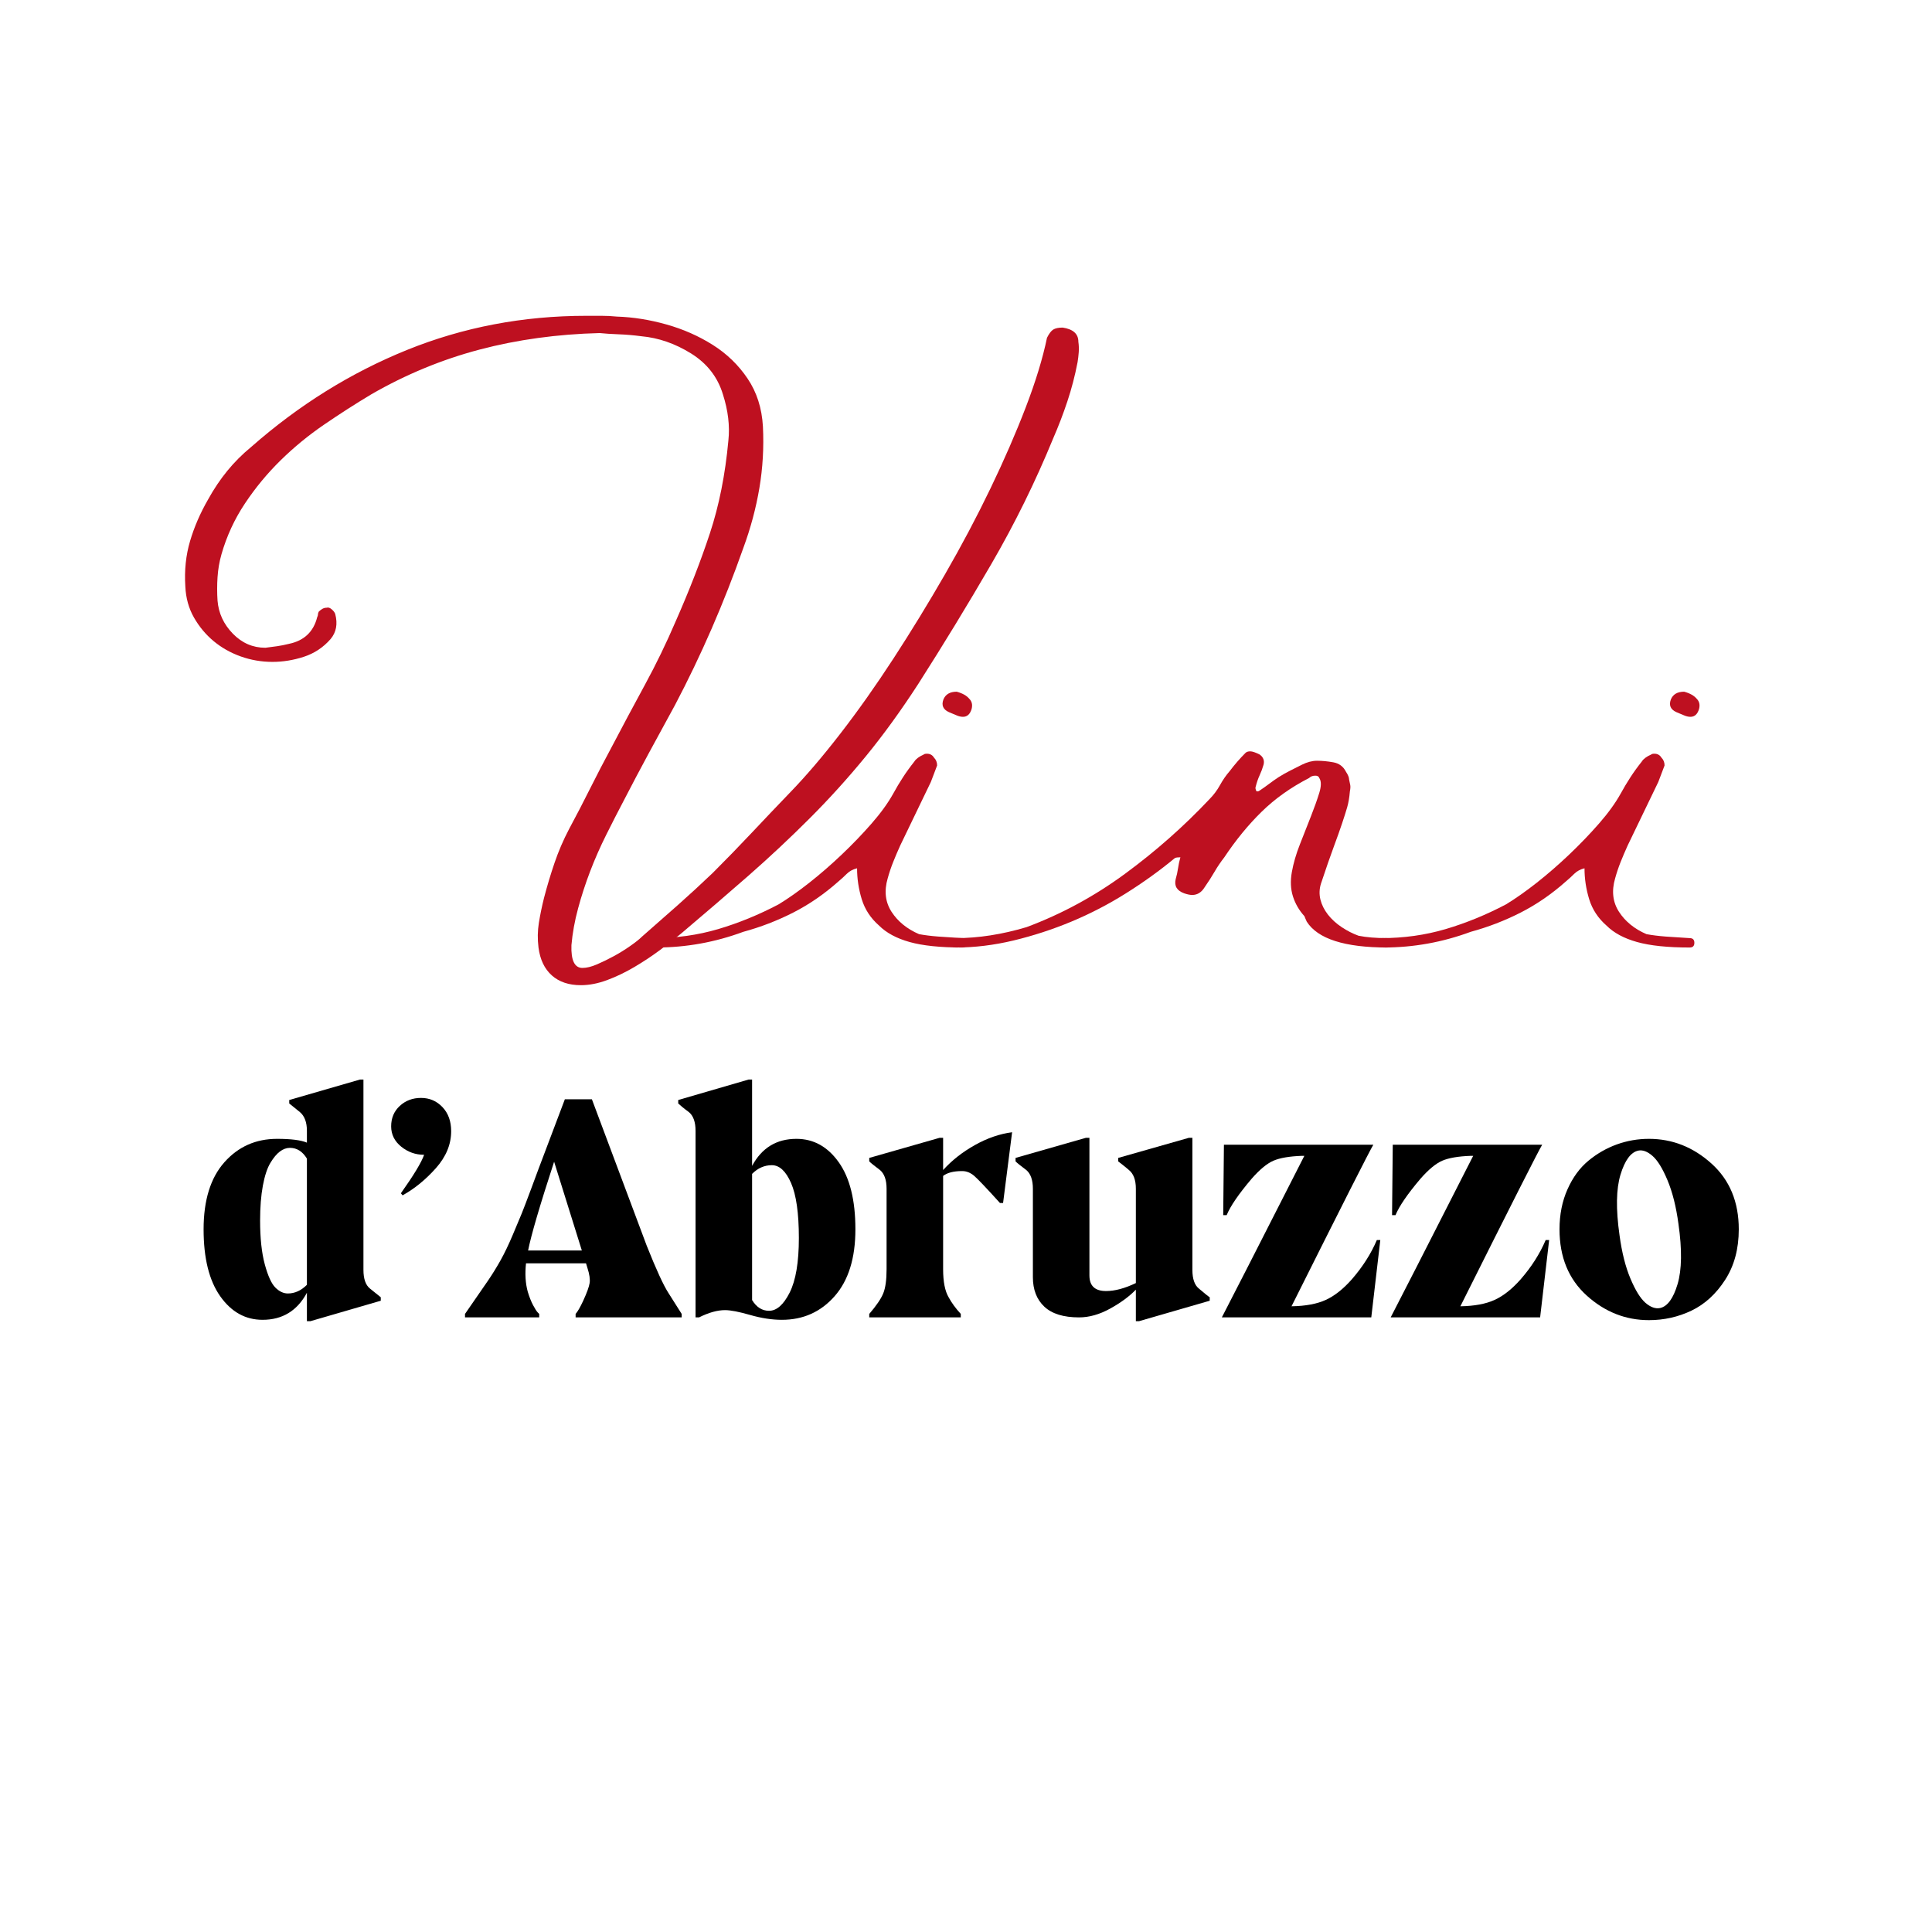 <svg xmlns="http://www.w3.org/2000/svg" xmlns:xlink="http://www.w3.org/1999/xlink" width="1080" zoomAndPan="magnify" viewBox="0 0 810 810" height="1080" preserveAspectRatio="xMidYMid meet"><defs><g></g><clipPath id="ed14818065"><rect x="0" width="639" y="0" height="350"></rect></clipPath><clipPath id="d0b27e011c"><rect x="0" width="651" y="0" height="177"></rect></clipPath></defs><g transform="matrix(1, 0, 0, 1, 76, 131)"><g clip-path="url(#ed14818065)"><g fill="#be1020" fill-opacity="1"><g transform="translate(5, 264.28)"><g><path d="M 187.859 -254.312 C 184.566 -254.75 181.383 -255.02 178.312 -255.125 C 175.25 -255.238 172.617 -255.41 170.422 -255.641 C 152.648 -255.191 135.867 -252.883 120.078 -248.719 C 104.285 -244.551 89.156 -238.301 74.688 -229.969 C 68.102 -226.02 61.52 -221.797 54.938 -217.297 C 48.363 -212.805 42.281 -207.816 36.688 -202.328 C 31.094 -196.848 26.102 -190.816 21.719 -184.234 C 17.332 -177.66 14.039 -170.535 11.844 -162.859 C 10.969 -159.785 10.422 -156.602 10.203 -153.312 C 9.984 -150.02 9.984 -146.727 10.203 -143.438 C 10.641 -138.176 12.773 -133.57 16.609 -129.625 C 20.453 -125.676 25.004 -123.703 30.266 -123.703 C 32.023 -123.922 33.672 -124.141 35.203 -124.359 C 36.734 -124.578 38.379 -124.906 40.141 -125.344 C 46.492 -126.664 50.441 -130.395 51.984 -136.531 C 52.203 -136.969 52.312 -137.352 52.312 -137.688 C 52.312 -138.02 52.422 -138.406 52.641 -138.844 C 53.078 -139.281 53.566 -139.66 54.109 -139.984 C 54.66 -140.316 55.27 -140.484 55.938 -140.484 C 56.594 -140.703 57.301 -140.484 58.062 -139.828 C 58.832 -139.172 59.328 -138.508 59.547 -137.844 C 60.641 -133.676 59.984 -130.172 57.578 -127.328 C 54.504 -123.816 50.773 -121.348 46.391 -119.922 C 42.004 -118.492 37.617 -117.781 33.234 -117.781 C 28.617 -117.781 24.172 -118.547 19.891 -120.078 C 15.617 -121.617 11.836 -123.758 8.547 -126.5 C 5.266 -129.238 2.523 -132.523 0.328 -136.359 C -1.867 -140.203 -3.078 -144.535 -3.297 -149.359 C -3.734 -156.16 -3.07 -162.52 -1.312 -168.438 C 0.438 -174.363 2.957 -180.18 6.25 -185.891 C 8.664 -190.273 11.352 -194.273 14.312 -197.891 C 17.27 -201.516 20.613 -204.859 24.344 -207.922 C 44.301 -225.473 66.066 -239.02 89.641 -248.562 C 113.223 -258.102 138.285 -262.875 164.828 -262.875 C 167.023 -262.875 169.164 -262.875 171.25 -262.875 C 173.332 -262.875 175.469 -262.766 177.656 -262.547 C 184.457 -262.328 191.367 -261.227 198.391 -259.25 C 205.41 -257.281 211.879 -254.43 217.797 -250.703 C 223.723 -246.973 228.602 -242.254 232.438 -236.547 C 236.281 -230.848 238.422 -224.16 238.859 -216.484 C 239.297 -207.711 238.801 -199.102 237.375 -190.656 C 235.945 -182.207 233.695 -173.816 230.625 -165.484 C 222.508 -142.453 212.969 -120.52 202 -99.688 C 198.27 -92.883 194.598 -86.141 190.984 -79.453 C 187.367 -72.766 183.805 -66.02 180.297 -59.219 C 178.098 -55.051 175.738 -50.441 173.219 -45.391 C 170.695 -40.348 168.445 -35.25 166.469 -30.094 C 164.5 -24.945 162.801 -19.738 161.375 -14.469 C 159.945 -9.207 159.016 -4.055 158.578 0.984 C 158.359 7.348 159.895 10.531 163.188 10.531 C 164.938 10.531 166.961 10.035 169.266 9.047 C 171.566 8.055 173.926 6.906 176.344 5.594 C 178.758 4.281 181.062 2.852 183.25 1.312 C 185.445 -0.219 187.094 -1.531 188.188 -2.625 C 193.227 -7.02 198.219 -11.41 203.156 -15.797 C 208.094 -20.18 212.973 -24.676 217.797 -29.281 C 223.504 -34.977 228.988 -40.625 234.25 -46.219 C 239.508 -51.812 244.883 -57.461 250.375 -63.172 C 256.945 -69.961 263.961 -78.18 271.422 -87.828 C 278.879 -97.484 286.281 -107.957 293.625 -119.25 C 300.977 -130.551 308.16 -142.285 315.172 -154.453 C 322.191 -166.629 328.551 -178.641 334.25 -190.484 C 339.957 -202.328 344.895 -213.676 349.062 -224.531 C 353.227 -235.395 356.191 -245.102 357.953 -253.656 C 358.828 -255.414 359.703 -256.566 360.578 -257.109 C 361.461 -257.66 362.781 -257.938 364.531 -257.938 C 368.914 -257.281 371.109 -255.305 371.109 -252.016 C 371.328 -250.484 371.379 -249.004 371.266 -247.578 C 371.16 -246.148 371 -244.773 370.781 -243.453 C 369.688 -237.754 368.258 -232.27 366.5 -227 C 364.75 -221.738 362.773 -216.586 360.578 -211.547 C 353.117 -193.336 344.453 -175.734 334.578 -158.734 C 324.711 -141.742 314.52 -125.02 304 -108.562 C 296.758 -97.383 289.41 -87.242 281.953 -78.141 C 274.492 -69.035 266.648 -60.367 258.422 -52.141 C 250.203 -43.922 241.648 -35.914 232.766 -28.125 C 223.879 -20.344 214.504 -12.285 204.641 -3.953 C 202.004 -1.754 198.984 0.602 195.578 3.125 C 192.18 5.645 188.617 8 184.891 10.188 C 181.172 12.383 177.391 14.195 173.547 15.625 C 169.711 17.051 166.039 17.766 162.531 17.766 C 157.477 17.766 153.414 16.395 150.344 13.656 C 147.281 10.914 145.422 7.02 144.766 1.969 C 144.328 -1.539 144.379 -4.992 144.922 -8.391 C 145.473 -11.785 146.188 -15.238 147.062 -18.75 C 148.375 -23.789 149.852 -28.723 151.5 -33.547 C 153.145 -38.379 155.176 -43.098 157.594 -47.703 C 160.664 -53.41 163.625 -59.113 166.469 -64.812 C 169.32 -70.508 172.285 -76.211 175.359 -81.922 C 179.961 -90.691 184.617 -99.41 189.328 -108.078 C 194.047 -116.742 198.379 -125.68 202.328 -134.891 C 208.035 -147.828 212.805 -160.109 216.641 -171.734 C 220.484 -183.359 223.062 -196.301 224.375 -210.562 C 225.031 -216.695 224.266 -223.164 222.078 -229.969 C 219.879 -237.207 215.438 -242.91 208.75 -247.078 C 202.062 -251.242 195.098 -253.656 187.859 -254.312 Z M 187.859 -254.312 "></path></g></g></g><g fill="#be1020" fill-opacity="1"><g transform="translate(199.438, 264.28)"><g><path d="M 130.938 -102.312 C 132.039 -101.219 132.367 -99.797 131.922 -98.047 C 131.266 -95.848 130.062 -94.75 128.312 -94.75 C 127.438 -94.75 126.504 -94.969 125.516 -95.406 C 124.523 -95.844 123.484 -96.281 122.391 -96.719 C 119.973 -97.82 119.203 -99.578 120.078 -101.984 C 120.961 -104.18 122.828 -105.281 125.672 -105.281 C 128.086 -104.625 129.844 -103.633 130.938 -102.312 Z M 127.984 -1.969 C 129.297 -1.969 129.953 -1.312 129.953 0 C 129.953 1.312 129.297 1.969 127.984 1.969 C 118.766 1.969 111.414 1.203 105.938 -0.328 C 100.457 -1.859 96.18 -4.16 93.109 -7.234 C 89.598 -10.305 87.18 -13.977 85.859 -18.25 C 84.547 -22.531 83.891 -26.863 83.891 -31.25 C 82.141 -30.812 80.711 -30.047 79.609 -28.953 C 78.516 -27.859 77.312 -26.758 76 -25.656 C 70.07 -20.395 63.766 -16.062 57.078 -12.656 C 50.391 -9.258 43.426 -6.578 36.188 -4.609 C 24.344 -0.223 12.172 1.969 -0.328 1.969 C -0.984 1.969 -1.641 1.859 -2.297 1.641 C -2.961 1.422 -3.297 0.875 -3.297 0 C -3.297 -1.312 -2.633 -1.969 -1.312 -1.969 C 8.113 -1.969 17.102 -3.227 25.656 -5.75 C 34.219 -8.281 42.664 -11.738 51 -16.125 C 54.945 -18.531 59.223 -21.539 63.828 -25.156 C 68.43 -28.781 72.977 -32.727 77.469 -37 C 81.969 -41.281 86.133 -45.613 89.969 -50 C 93.812 -54.395 96.832 -58.566 99.031 -62.516 C 100.344 -64.922 101.711 -67.219 103.141 -69.406 C 104.566 -71.602 106.156 -73.801 107.906 -76 C 108.57 -77.094 109.891 -78.078 111.859 -78.953 C 112.078 -79.172 112.516 -79.281 113.172 -79.281 C 114.492 -79.281 115.484 -78.734 116.141 -77.641 C 117.016 -76.766 117.453 -75.672 117.453 -74.359 C 117.016 -73.254 116.578 -72.098 116.141 -70.891 C 115.703 -69.691 115.266 -68.539 114.828 -67.438 L 101.984 -40.797 C 100.891 -38.379 99.906 -36.07 99.031 -33.875 C 98.156 -31.688 97.383 -29.391 96.719 -26.984 C 95.188 -21.711 95.734 -17.047 98.359 -12.984 C 100.992 -8.93 104.836 -5.812 109.891 -3.625 C 112.297 -3.188 114.977 -2.852 117.938 -2.625 C 120.906 -2.406 124.254 -2.188 127.984 -1.969 Z M 127.984 -1.969 "></path></g></g></g><g fill="#be1020" fill-opacity="1"><g transform="translate(326.103, 264.28)"><g><path d="M 179.641 -1.969 C 180.953 -1.969 181.609 -1.312 181.609 0 C 181.609 1.312 180.953 1.969 179.641 1.969 C 161.648 1.969 150.352 -1.648 145.75 -8.891 C 145.531 -9.328 145.363 -9.707 145.25 -10.031 C 145.145 -10.363 144.984 -10.75 144.766 -11.188 C 142.566 -13.602 140.973 -16.344 139.984 -19.406 C 139.004 -22.477 138.844 -25.879 139.5 -29.609 C 140.156 -33.336 141.305 -37.285 142.953 -41.453 C 144.598 -45.617 146.129 -49.508 147.547 -53.125 C 148.973 -56.75 150.125 -59.984 151 -62.828 C 151.883 -65.68 151.891 -67.77 151.016 -69.094 C 150.797 -69.75 150.242 -70.078 149.359 -70.078 C 148.266 -70.078 147.391 -69.75 146.734 -69.094 C 139.055 -65.145 132.422 -60.426 126.828 -54.938 C 121.234 -49.457 116.023 -43.098 111.203 -35.859 C 109.672 -33.891 108.301 -31.863 107.094 -29.781 C 105.883 -27.695 104.516 -25.555 102.984 -23.359 C 101.66 -21.16 99.906 -20.062 97.719 -20.062 C 96.832 -20.062 95.734 -20.285 94.422 -20.734 C 91.348 -21.828 90.141 -23.801 90.797 -26.656 C 91.242 -28.188 91.578 -29.719 91.797 -31.25 C 92.016 -32.789 92.344 -34.328 92.781 -35.859 C 91.688 -35.859 90.914 -35.75 90.469 -35.531 C 84.113 -30.27 77.258 -25.332 69.906 -20.719 C 62.562 -16.113 54.941 -12.164 47.047 -8.875 C 39.148 -5.594 31.086 -2.961 22.859 -0.984 C 14.641 0.984 6.582 1.969 -1.312 1.969 C -2.633 1.969 -3.297 1.312 -3.297 0 C -3.297 -1.312 -2.633 -1.969 -1.312 -1.969 C 8.113 -1.969 17.984 -3.504 28.297 -6.578 C 42.992 -12.066 56.754 -19.523 69.578 -28.953 C 82.41 -38.379 94.203 -48.797 104.953 -60.203 C 106.703 -61.961 108.18 -63.938 109.391 -66.125 C 110.598 -68.32 111.969 -70.297 113.5 -72.047 C 115.477 -74.68 117.672 -77.207 120.078 -79.625 C 120.523 -80.062 121.188 -80.281 122.062 -80.281 C 122.938 -80.281 124.25 -79.836 126 -78.953 C 127.539 -77.859 128.094 -76.438 127.656 -74.688 C 127.219 -73.145 126.664 -71.66 126 -70.234 C 125.344 -68.816 124.797 -67.227 124.359 -65.469 C 124.141 -65.031 124.25 -64.375 124.688 -63.5 L 125.344 -63.5 C 125.781 -63.719 126 -63.828 126 -63.828 C 127.32 -64.703 128.641 -65.633 129.953 -66.625 C 131.266 -67.613 132.582 -68.547 133.906 -69.422 C 135.656 -70.516 137.297 -71.441 138.828 -72.203 C 140.367 -72.973 142.016 -73.801 143.766 -74.688 C 145.961 -75.781 148.051 -76.328 150.031 -76.328 C 152.219 -76.328 154.516 -76.109 156.922 -75.672 C 159.336 -75.234 161.098 -73.914 162.203 -71.719 C 163.078 -70.406 163.516 -69.312 163.516 -68.438 C 163.734 -67.551 163.895 -66.781 164 -66.125 C 164.113 -65.469 164.062 -64.594 163.844 -63.5 C 163.625 -60.863 163.238 -58.613 162.688 -56.75 C 162.145 -54.883 161.43 -52.633 160.547 -50 C 159.672 -47.375 158.52 -44.141 157.094 -40.297 C 155.664 -36.461 153.859 -31.254 151.672 -24.672 C 151.016 -22.484 150.957 -20.289 151.5 -18.094 C 152.051 -15.906 153.094 -13.82 154.625 -11.844 C 156.164 -9.875 158.086 -8.117 160.391 -6.578 C 162.691 -5.047 165.051 -3.844 167.469 -2.969 C 170.75 -2.301 174.805 -1.969 179.641 -1.969 Z M 179.641 -1.969 "></path></g></g></g><g fill="#be1020" fill-opacity="1"><g transform="translate(504.42, 264.28)"><g><path d="M 130.938 -102.312 C 132.039 -101.219 132.367 -99.797 131.922 -98.047 C 131.266 -95.848 130.062 -94.75 128.312 -94.75 C 127.438 -94.75 126.504 -94.969 125.516 -95.406 C 124.523 -95.844 123.484 -96.281 122.391 -96.719 C 119.973 -97.82 119.203 -99.578 120.078 -101.984 C 120.961 -104.18 122.828 -105.281 125.672 -105.281 C 128.086 -104.625 129.844 -103.633 130.938 -102.312 Z M 127.984 -1.969 C 129.297 -1.969 129.953 -1.312 129.953 0 C 129.953 1.312 129.297 1.969 127.984 1.969 C 118.766 1.969 111.414 1.203 105.938 -0.328 C 100.457 -1.859 96.18 -4.16 93.109 -7.234 C 89.598 -10.305 87.18 -13.977 85.859 -18.25 C 84.547 -22.531 83.891 -26.863 83.891 -31.25 C 82.141 -30.812 80.711 -30.047 79.609 -28.953 C 78.516 -27.859 77.312 -26.758 76 -25.656 C 70.07 -20.395 63.766 -16.062 57.078 -12.656 C 50.391 -9.258 43.426 -6.578 36.188 -4.609 C 24.344 -0.223 12.172 1.969 -0.328 1.969 C -0.984 1.969 -1.641 1.859 -2.297 1.641 C -2.961 1.422 -3.297 0.875 -3.297 0 C -3.297 -1.312 -2.633 -1.969 -1.312 -1.969 C 8.113 -1.969 17.102 -3.227 25.656 -5.75 C 34.219 -8.281 42.664 -11.738 51 -16.125 C 54.945 -18.531 59.223 -21.539 63.828 -25.156 C 68.43 -28.781 72.977 -32.727 77.469 -37 C 81.969 -41.281 86.133 -45.613 89.969 -50 C 93.812 -54.395 96.832 -58.566 99.031 -62.516 C 100.344 -64.922 101.711 -67.219 103.141 -69.406 C 104.566 -71.602 106.156 -73.801 107.906 -76 C 108.57 -77.094 109.891 -78.078 111.859 -78.953 C 112.078 -79.172 112.516 -79.281 113.172 -79.281 C 114.492 -79.281 115.484 -78.734 116.141 -77.641 C 117.016 -76.766 117.453 -75.672 117.453 -74.359 C 117.016 -73.254 116.578 -72.098 116.141 -70.891 C 115.703 -69.691 115.266 -68.539 114.828 -67.438 L 101.984 -40.797 C 100.891 -38.379 99.906 -36.07 99.031 -33.875 C 98.156 -31.688 97.383 -29.391 96.719 -26.984 C 95.188 -21.711 95.734 -17.047 98.359 -12.984 C 100.992 -8.93 104.836 -5.812 109.891 -3.625 C 112.297 -3.188 114.977 -2.852 117.938 -2.625 C 120.906 -2.406 124.254 -2.188 127.984 -1.969 Z M 127.984 -1.969 "></path></g></g></g></g></g><g transform="matrix(1, 0, 0, 1, 80, 418)"><g clip-path="url(#d0b27e011c)"><g fill="#000000" fill-opacity="1"><g transform="translate(1, 134.323)"><g><path d="M 47.672 -13.656 L 47.672 -66.578 C 45.836 -69.578 43.469 -71.078 40.562 -71.078 C 39.102 -71.078 37.695 -70.566 36.344 -69.547 C 34.988 -68.535 33.656 -66.938 32.344 -64.75 C 31.031 -62.57 29.984 -59.398 29.203 -55.234 C 28.43 -51.066 28.047 -46.176 28.047 -40.562 C 28.047 -33.195 28.703 -27.086 30.016 -22.234 C 31.328 -17.391 32.805 -14.145 34.453 -12.5 C 36.098 -10.852 37.844 -10.031 39.688 -10.031 C 42.594 -10.031 45.254 -11.238 47.672 -13.656 Z M 49.125 1.594 L 47.672 1.594 L 47.672 -10.328 C 43.609 -2.766 37.41 1.016 29.078 1.016 C 21.898 1.016 15.984 -2.273 11.328 -8.859 C 6.68 -15.453 4.359 -24.805 4.359 -36.922 C 4.359 -49.129 7.266 -58.504 13.078 -65.047 C 18.891 -71.586 26.254 -74.859 35.172 -74.859 C 40.992 -74.859 45.16 -74.328 47.672 -73.266 L 47.672 -78.203 C 47.672 -81.785 46.703 -84.398 44.766 -86.047 C 42.242 -88.086 40.742 -89.301 40.266 -89.688 L 40.266 -91.141 L 69.922 -99.719 L 71.375 -99.719 L 71.375 -19.922 C 71.375 -16.141 72.297 -13.52 74.141 -12.062 C 74.711 -11.582 76.211 -10.375 78.641 -8.438 L 78.641 -6.984 Z M 49.125 1.594 "></path></g></g></g><g fill="#000000" fill-opacity="1"><g transform="translate(79.636, 134.323)"><g><path d="M 18.172 -68.172 C 14.586 -68.172 11.391 -69.305 8.578 -71.578 C 5.766 -73.859 4.359 -76.695 4.359 -80.094 C 4.359 -83.582 5.566 -86.441 7.984 -88.672 C 10.41 -90.898 13.367 -92.016 16.859 -92.016 C 20.441 -92.016 23.445 -90.727 25.875 -88.156 C 28.301 -85.594 29.516 -82.227 29.516 -78.062 C 29.516 -72.531 27.379 -67.363 23.109 -62.562 C 18.848 -57.77 14.195 -53.973 9.156 -51.172 L 8.438 -52.031 C 13.863 -59.688 17.109 -65.066 18.172 -68.172 Z M 18.172 -68.172 "></path></g></g></g><g fill="#000000" fill-opacity="1"><g transform="translate(110.596, 134.323)"><g><path d="M 30.812 -28.047 L 53.344 -28.047 L 41.719 -65.266 C 35.707 -46.848 32.07 -34.441 30.812 -28.047 Z M 89.688 -10.172 L 95.203 -1.453 L 95.203 0 L 50.734 0 L 50.734 -1.453 C 51.598 -2.422 52.66 -4.266 53.922 -6.984 C 55.473 -10.367 56.367 -12.836 56.609 -14.391 C 56.859 -15.941 56.547 -18.07 55.672 -20.781 L 55.094 -22.672 L 29.938 -22.672 C 29.457 -18.211 29.703 -14.238 30.672 -10.75 C 31.348 -8.52 32.098 -6.629 32.922 -5.078 C 33.742 -3.535 34.398 -2.52 34.891 -2.031 L 35.469 -1.453 L 35.469 0 L 4.359 0 L 4.359 -1.453 C 4.941 -2.328 8.188 -7.023 14.094 -15.547 C 15.938 -18.266 17.68 -21.098 19.328 -24.047 C 20.973 -27.004 22.664 -30.539 24.406 -34.656 C 26.156 -38.781 27.395 -41.738 28.125 -43.531 C 28.852 -45.32 30.188 -48.812 32.125 -54 C 34.062 -59.188 35.078 -61.926 35.172 -62.219 L 46.219 -91.438 L 57.562 -91.438 L 80.531 -30.094 C 84.5 -20.113 87.551 -13.473 89.688 -10.172 Z M 89.688 -10.172 "></path></g></g></g><g fill="#000000" fill-opacity="1"><g transform="translate(205.802, 134.323)"><g><path d="M 29.516 -60.172 L 29.516 -7.266 C 31.348 -4.266 33.719 -2.766 36.625 -2.766 C 39.82 -2.766 42.703 -5.305 45.266 -10.391 C 47.836 -15.484 49.125 -23.113 49.125 -33.281 C 49.125 -43.656 48.035 -51.336 45.859 -56.328 C 43.68 -61.316 40.992 -63.812 37.797 -63.812 C 34.691 -63.812 31.93 -62.598 29.516 -60.172 Z M 7.266 0 L 5.812 0 L 5.812 -78.203 C 5.812 -81.891 4.891 -84.504 3.047 -86.047 C 1.984 -86.828 1.016 -87.578 0.141 -88.297 C -0.723 -89.023 -1.254 -89.488 -1.453 -89.688 L -1.453 -91.141 L 28.047 -99.719 L 29.516 -99.719 L 29.516 -63.516 C 33.578 -71.078 39.773 -74.859 48.109 -74.859 C 55.285 -74.859 61.195 -71.586 65.844 -65.047 C 70.5 -58.504 72.828 -49.129 72.828 -36.922 C 72.828 -24.805 69.914 -15.453 64.094 -8.859 C 58.281 -2.273 50.922 1.016 42.016 1.016 C 37.848 1.016 33.41 0.336 28.703 -1.016 C 24.004 -2.367 20.492 -3.047 18.172 -3.047 C 14.973 -3.047 11.336 -2.031 7.266 0 Z M 7.266 0 "></path></g></g></g><g fill="#000000" fill-opacity="1"><g transform="translate(280.078, 134.323)"><g><path d="M 4.359 -66.859 L 33.875 -75.297 L 35.328 -75.297 L 35.328 -61.781 C 39.004 -65.844 43.438 -69.328 48.625 -72.234 C 53.812 -75.148 59.02 -76.945 64.25 -77.625 L 60.469 -47.969 L 59.156 -47.969 C 53.633 -54.07 50.07 -57.828 48.469 -59.234 C 46.875 -60.641 45.156 -61.344 43.312 -61.344 C 39.727 -61.344 37.066 -60.664 35.328 -59.312 L 35.328 -20.203 C 35.328 -14.973 36.098 -11.051 37.641 -8.438 C 38.898 -6.102 40.598 -3.773 42.734 -1.453 L 42.734 0 L 4.359 0 L 4.359 -1.453 C 7.359 -4.941 9.316 -7.82 10.234 -10.094 C 11.16 -12.375 11.625 -15.742 11.625 -20.203 L 11.625 -53.922 C 11.625 -57.609 10.703 -60.227 8.859 -61.781 C 6.535 -63.52 5.035 -64.727 4.359 -65.406 Z M 4.359 -66.859 "></path></g></g></g><g fill="#000000" fill-opacity="1"><g transform="translate(342.87, 134.323)"><g><path d="M 10.172 -53.922 C 10.172 -57.609 9.25 -60.227 7.406 -61.781 C 5.082 -63.52 3.582 -64.727 2.906 -65.406 L 2.906 -66.859 L 32.422 -75.297 L 33.875 -75.297 L 33.875 -17.594 C 33.875 -13.227 36.195 -11.047 40.844 -11.047 C 44.531 -11.047 48.695 -12.16 53.344 -14.391 L 53.344 -53.922 C 53.344 -57.609 52.375 -60.227 50.438 -61.781 C 49.562 -62.551 48.688 -63.273 47.812 -63.953 C 46.945 -64.629 46.32 -65.113 45.938 -65.406 L 45.938 -66.859 L 75.594 -75.297 L 77.047 -75.297 L 77.047 -19.922 C 77.047 -16.141 77.961 -13.52 79.797 -12.062 C 82.316 -9.926 83.82 -8.719 84.312 -8.438 L 84.312 -6.984 L 54.656 1.594 L 53.344 1.594 L 53.344 -11.625 C 50.633 -8.812 47.051 -6.172 42.594 -3.703 C 38.133 -1.234 33.773 0 29.516 0 C 23.016 0 18.164 -1.5 14.969 -4.5 C 11.77 -7.508 10.172 -11.629 10.172 -16.859 Z M 10.172 -53.922 "></path></g></g></g><g fill="#000000" fill-opacity="1"><g transform="translate(427.901, 134.323)"><g><path d="M 5.234 -72.391 L 67.875 -72.391 C 66.133 -69.484 54.703 -46.906 33.578 -4.656 C 39.484 -4.75 44.281 -5.645 47.969 -7.344 C 51.656 -9.039 55.289 -11.922 58.875 -15.984 C 63.426 -21.223 66.914 -26.703 69.344 -32.422 L 70.797 -32.422 L 67.016 0 L 4.359 0 C 7.555 -6.102 19.086 -28.68 38.953 -67.734 L 37.938 -67.734 C 32.707 -67.547 28.734 -66.867 26.016 -65.703 C 23.305 -64.535 20.254 -62.016 16.859 -58.141 C 11.43 -51.742 7.941 -46.656 6.391 -42.875 L 4.938 -42.875 Z M 5.234 -72.391 "></path></g></g></g><g fill="#000000" fill-opacity="1"><g transform="translate(498.688, 134.323)"><g><path d="M 5.234 -72.391 L 67.875 -72.391 C 66.133 -69.484 54.703 -46.906 33.578 -4.656 C 39.484 -4.75 44.281 -5.645 47.969 -7.344 C 51.656 -9.039 55.289 -11.922 58.875 -15.984 C 63.426 -21.223 66.914 -26.703 69.344 -32.422 L 70.797 -32.422 L 67.016 0 L 4.359 0 C 7.555 -6.102 19.086 -28.68 38.953 -67.734 L 37.938 -67.734 C 32.707 -67.547 28.734 -66.867 26.016 -65.703 C 23.305 -64.535 20.254 -62.016 16.859 -58.141 C 11.43 -51.742 7.941 -46.656 6.391 -42.875 L 4.938 -42.875 Z M 5.234 -72.391 "></path></g></g></g><g fill="#000000" fill-opacity="1"><g transform="translate(569.475, 134.323)"><g><path d="M 41.859 -74.859 C 51.648 -74.859 60.375 -71.414 68.031 -64.531 C 75.688 -57.656 79.516 -48.453 79.516 -36.922 C 79.516 -28.68 77.598 -21.602 73.766 -15.688 C 69.941 -9.781 65.242 -5.492 59.672 -2.828 C 54.098 -0.172 48.16 1.156 41.859 1.156 C 32.078 1.156 23.379 -2.281 15.766 -9.156 C 8.16 -16.039 4.359 -25.297 4.359 -36.922 C 4.359 -43.117 5.473 -48.711 7.703 -53.703 C 9.93 -58.703 12.863 -62.703 16.5 -65.703 C 20.133 -68.703 24.109 -70.977 28.422 -72.531 C 32.734 -74.082 37.211 -74.859 41.859 -74.859 Z M 46.516 -3.922 C 49.617 -4.598 52.066 -7.941 53.859 -13.953 C 55.648 -19.961 55.77 -28.395 54.219 -39.25 C 53.25 -46.414 51.723 -52.492 49.641 -57.484 C 47.555 -62.473 45.445 -65.891 43.312 -67.734 C 41.188 -69.578 39.203 -70.305 37.359 -69.922 C 34.254 -69.242 31.781 -65.898 29.938 -59.891 C 28.102 -53.879 27.961 -45.398 29.516 -34.453 C 30.484 -27.273 32.008 -21.211 34.094 -16.266 C 36.176 -11.328 38.281 -7.938 40.406 -6.094 C 42.539 -4.258 44.578 -3.535 46.516 -3.922 Z M 46.516 -3.922 "></path></g></g></g></g></g></svg>